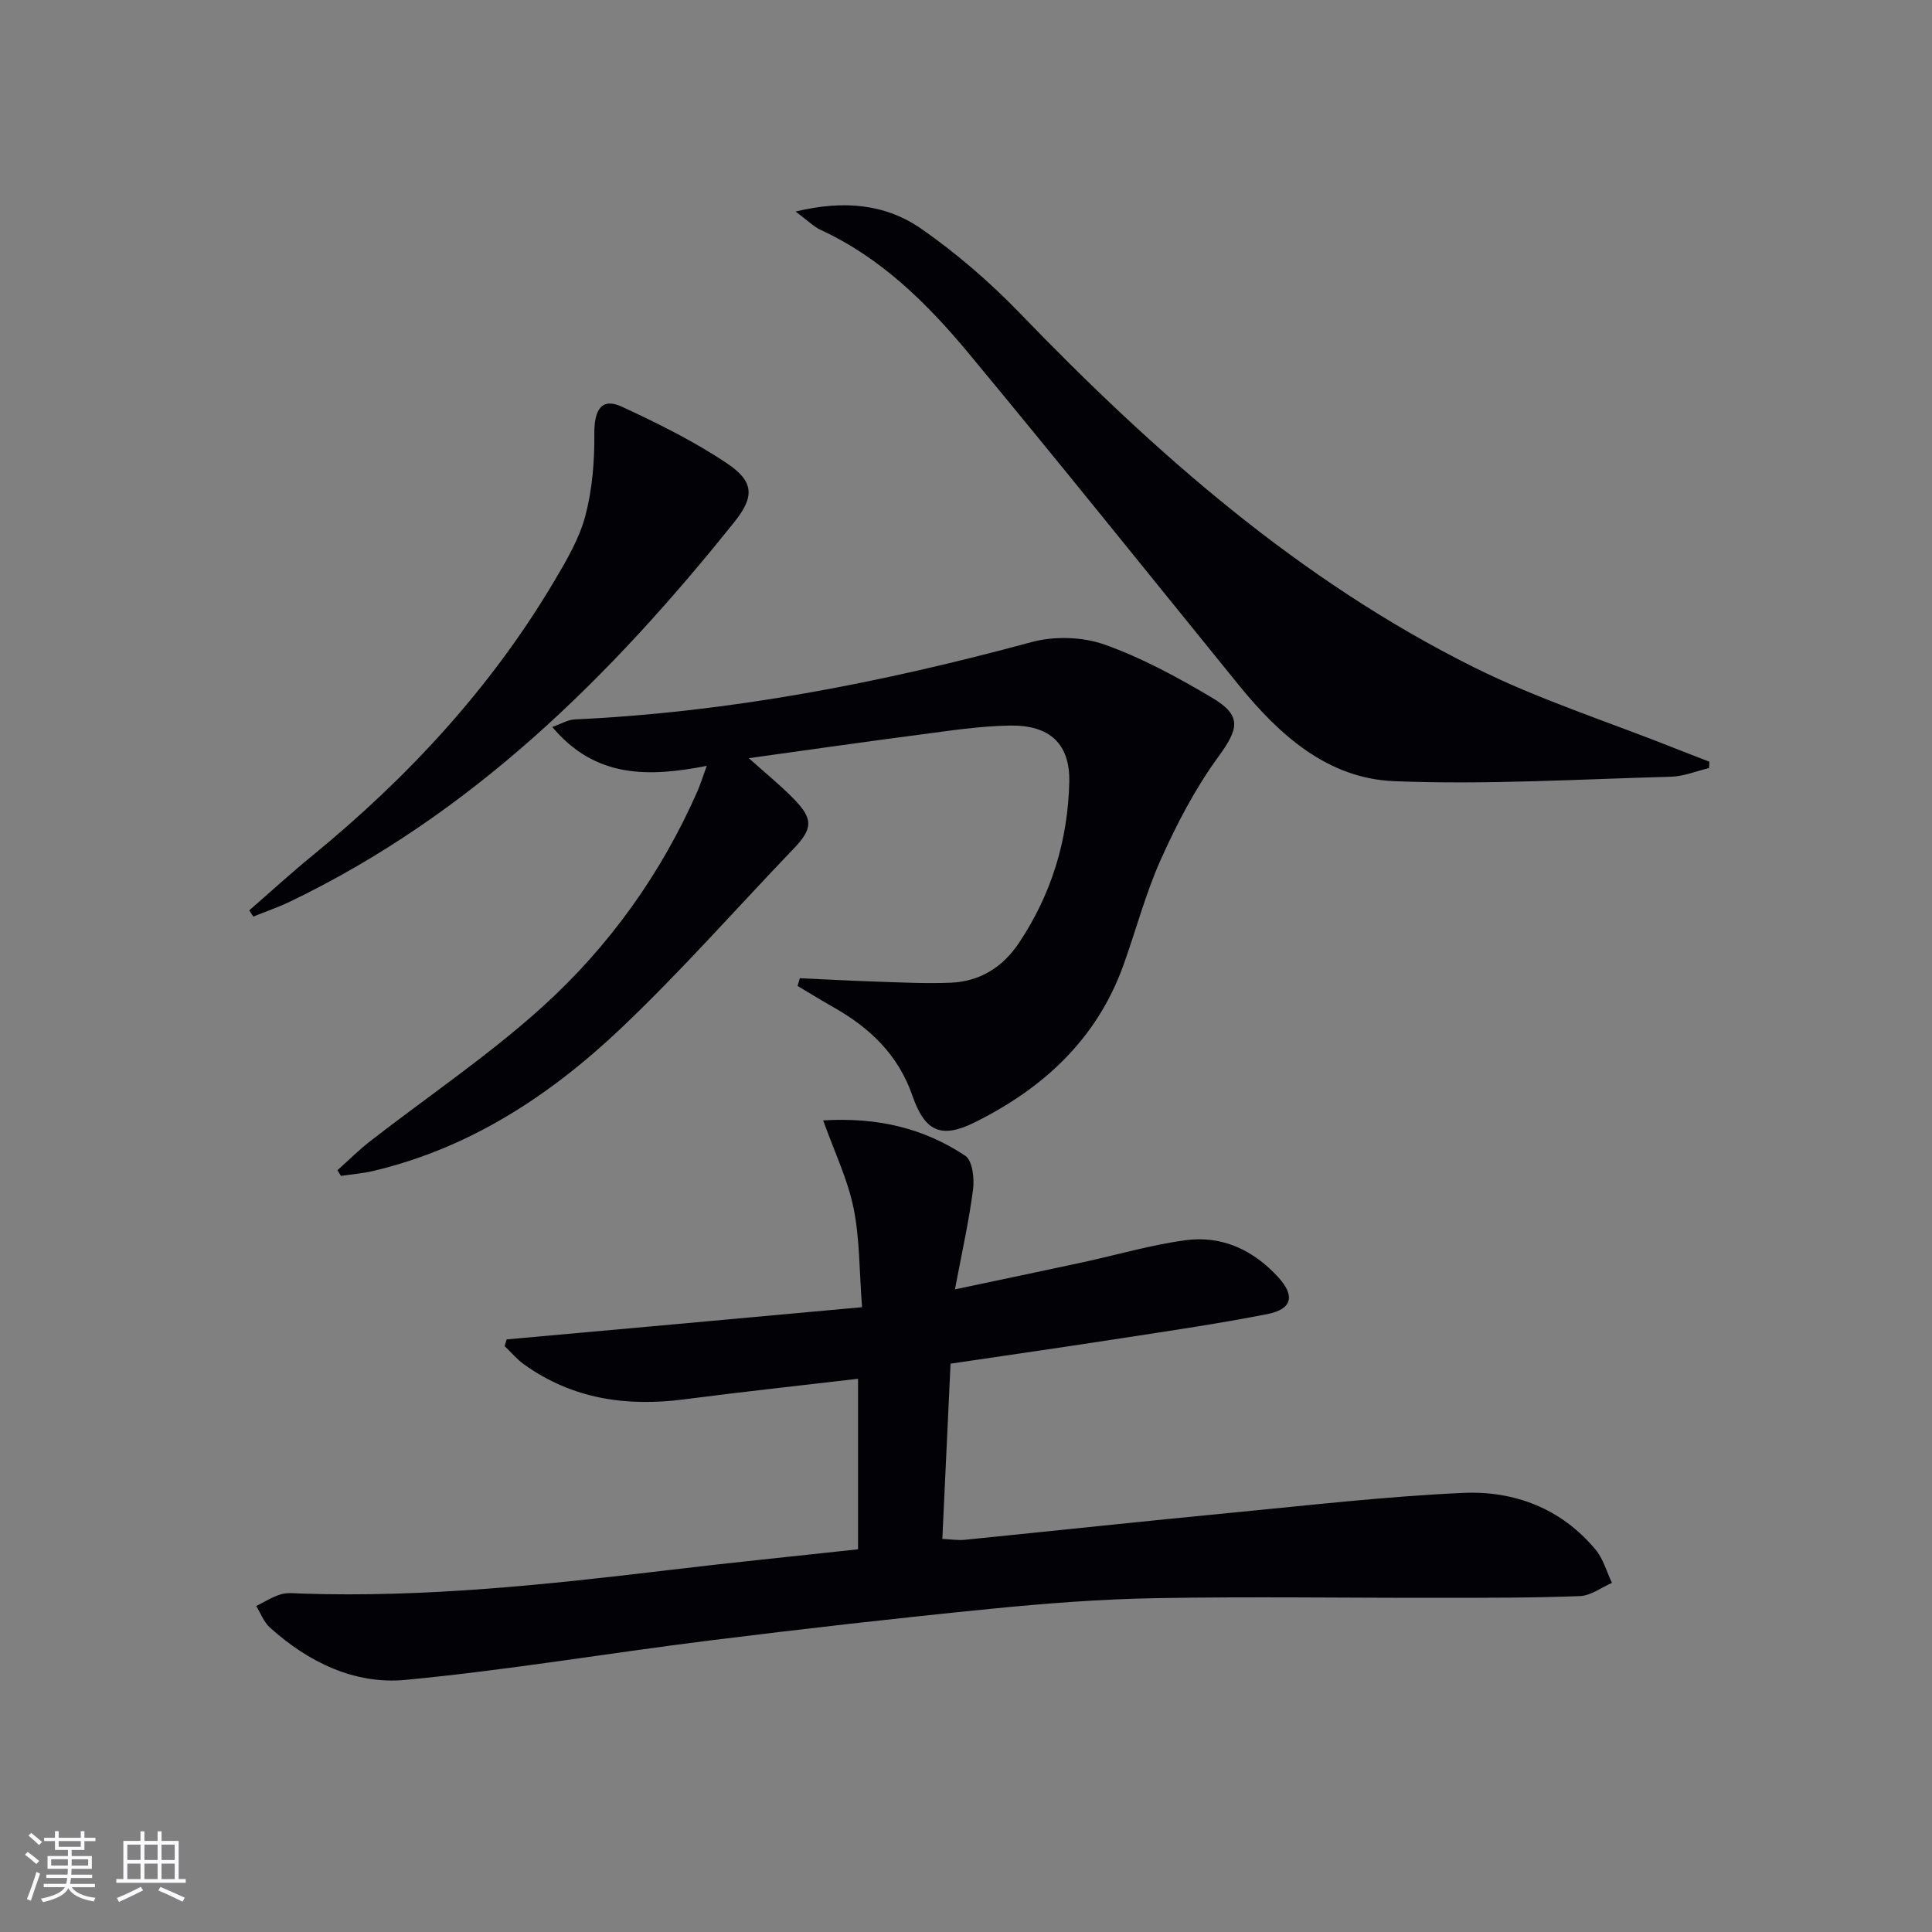 <svg enable-background="new 0 0 400 400" viewBox="0 0 400 400" xmlns="http://www.w3.org/2000/svg"><rect x="0" y="0" width="400" height="400" fill="#808080" stroke="none"/><g fill="#010106"><path d="m178.48 270.64c-.6-7.82-.48-14.37-1.78-20.62-1.24-5.97-3.98-11.64-6.27-18.05 11.11-.69 20.81 1.57 29.43 7.33 1.47.98 1.9 4.67 1.6 6.95-.84 6.54-2.3 13.01-3.75 20.7 9.43-1.99 17.92-3.76 26.39-5.59 7.13-1.54 14.18-3.62 21.38-4.59 7.54-1.01 14.03 2.05 19.16 7.66 3.55 3.89 2.89 6.63-2.31 7.65-9.93 1.95-19.95 3.42-29.96 4.96-11.62 1.8-23.26 3.47-35.57 5.29-.57 12.08-1.12 23.96-1.7 36.29 1.79.08 3.23.32 4.63.18 18.51-1.86 37.02-3.85 55.54-5.63 15.86-1.53 31.73-3.36 47.63-4.08 10.64-.48 20.35 3.22 27.45 11.75 1.59 1.91 2.28 4.56 3.39 6.88-2.2.95-4.37 2.64-6.6 2.73-9.63.38-19.28.35-28.93.36-19.62.03-39.25-.28-58.87.07-11.45.2-22.92 1.08-34.33 2.22-19.32 1.92-38.62 4.12-57.89 6.52-21.07 2.62-42.04 6.18-63.16 8.18-10.54 1-20.13-3.66-28.09-10.85-1.25-1.13-1.9-2.94-2.82-4.44 1.71-.84 3.34-1.91 5.14-2.43 1.39-.4 2.98-.18 4.47-.14 25.35.83 50.48-1.85 75.59-4.85 13.01-1.56 26.06-2.87 39.4-4.32 0-11.82 0-23.39 0-35.31-12.02 1.41-23.98 2.7-35.92 4.25-11.99 1.57-23.22-.04-33.24-7.23-1.48-1.06-2.69-2.52-4.02-3.79.14-.46.28-.92.43-1.38 24.27-2.17 48.54-4.38 73.58-6.67z"/><path d="m165.6 202.53c5.25.24 10.5.53 15.76.7 5.15.17 10.32.44 15.46.23 6.04-.24 10.78-3.21 14.12-8.2 6.74-10.06 10.16-21.3 10.44-33.29.19-7.97-4.02-11.87-12.24-11.75-6.28.09-12.56 1.07-18.82 1.89-11.51 1.5-23.01 3.16-35.29 4.86 3.49 3.13 6.52 5.59 9.24 8.36 4.18 4.25 4.02 6.24-.01 10.44-11.86 12.37-23.21 25.28-35.62 37.06-14.61 13.87-31.24 24.83-51.27 29.58-2.22.53-4.52.71-6.78 1.05-.24-.39-.48-.79-.72-1.18 2.23-1.99 4.35-4.12 6.71-5.96 11.94-9.28 24.58-17.78 35.76-27.9 13.76-12.47 24.56-27.51 32.09-44.68.59-1.35 1.02-2.77 1.9-5.18-11.97 2.34-23.04 2.63-31.98-8.04 1.81-.64 3.19-1.5 4.62-1.57 32.19-1.49 63.55-7.59 94.59-16.01 4.7-1.27 10.53-1.11 15.09.5 7.76 2.75 15.16 6.79 22.28 11.01 6.27 3.72 5.56 6.42 1.25 12.32-4.72 6.47-8.51 13.76-11.81 21.1-3.19 7.08-5.16 14.7-7.81 22.04-5.52 15.3-16.63 25.46-30.79 32.48-7.02 3.48-10.32 1.79-12.87-5.56-2.89-8.34-8.72-13.98-16.2-18.21-2.55-1.44-5.05-2.99-7.57-4.49.16-.53.31-1.07.47-1.6z"/><path d="m164.72 43.8c10.25-2.49 18.82-1.46 26.09 3.61 7.3 5.1 14.18 11.04 20.37 17.46 27.89 28.91 57.79 55.27 94.01 73.3 13.33 6.63 27.67 11.23 41.54 16.74 2.39.95 4.79 1.87 7.19 2.8-.03.44-.06.87-.09 1.31-2.61.62-5.2 1.71-7.82 1.79-19.13.52-38.31 1.69-57.4.92-13.72-.55-23.71-9.52-32.14-19.9-18.57-22.88-37-45.87-55.81-68.55-8.63-10.4-18.21-19.91-30.81-25.71-1.43-.68-2.6-1.9-5.13-3.77z"/><path d="m51.61 188.48c4.32-3.76 8.54-7.63 12.97-11.25 19.86-16.25 37.09-34.82 50.21-56.98 2.53-4.27 5.15-8.73 6.4-13.45 1.44-5.45 1.91-11.3 1.86-16.97-.04-5.07 1.53-7.56 5.69-5.63 7.48 3.46 14.95 7.16 21.77 11.73 5.62 3.76 5.72 6.9 1.58 12.08-25.68 32.09-54.46 60.61-92.11 78.69-2.45 1.17-5.03 2.05-7.55 3.07-.28-.43-.55-.86-.82-1.29z"/></g><path d="m5.17 384 .55-.58c.85.61 1.65 1.24 2.4 1.87l-.59.64c-.83-.73-1.62-1.38-2.36-1.93m1.22 9.53-.82-.34c.71-1.76 1.37-3.64 1.98-5.63.24.13.5.25.76.36-.6 1.67-1.24 3.54-1.92 5.61m-.5-13.5.57-.54c.56.44 1.31 1.06 2.26 1.87l-.64.64c-.68-.66-1.41-1.32-2.19-1.97m3.25.46h2.24v-1.36h.77v1.36h4.57v-1.36h.76v1.36h2.28v.69h-2.28v1.84h-2.64v1.26h4.18v2.64h-4.21c0 .45-.02.86-.05 1.21h4.32v.69h-4.38c-.04.34-.1.75-.19 1.22h5.15v.69h-4.82c.87 1.19 2.51 1.92 4.93 2.19-.17.32-.3.57-.37.76-2.77-.49-4.52-1.41-5.26-2.76-.56 1.26-2.3 2.23-5.24 2.9-.12-.24-.26-.48-.43-.72 2.73-.55 4.38-1.34 4.96-2.38h-4.38v-.69h4.65c.1-.38.17-.79.21-1.22h-4.32v-.69h4.4c.03-.34.05-.75.05-1.21h-4.2v-2.64h4.23v-1.26h-2.69v-1.84h-2.24zm1.46 4.46v1.29h3.45c.01-.4.02-.57.01-.53v-.32-.45h-3.46zm1.55-2.59h4.57v-1.19h-4.57zm6.11 2.59h-3.42v.77c-.01.19-.01.37-.02.53h3.44z" fill="#fafafc"/><path d="m32.63 379.16h.82v1.98h3.54v7.89h1.46v.78h-14.37v-.78h1.46v-7.89h3.54v-1.98h.82v1.98h2.73zm-3.49 11.48.5.73c-1.61.82-3.28 1.63-5 2.41-.13-.27-.28-.55-.44-.82 1.75-.72 3.4-1.49 4.94-2.32m-2.78-5.55h2.73v-3.18h-2.73zm0 3.95h2.73v-3.2h-2.73zm3.54-3.95h2.73v-3.18h-2.73zm0 3.95h2.73v-3.2h-2.73zm7.89 4.68c-1.84-.92-3.51-1.7-5.02-2.32l.45-.73c1.89.8 3.57 1.55 5.04 2.23zm-1.62-11.81h-2.73v3.18h2.73zm-2.73 7.13h2.73v-3.2h-2.73z" fill="#fafafc"/></svg>

